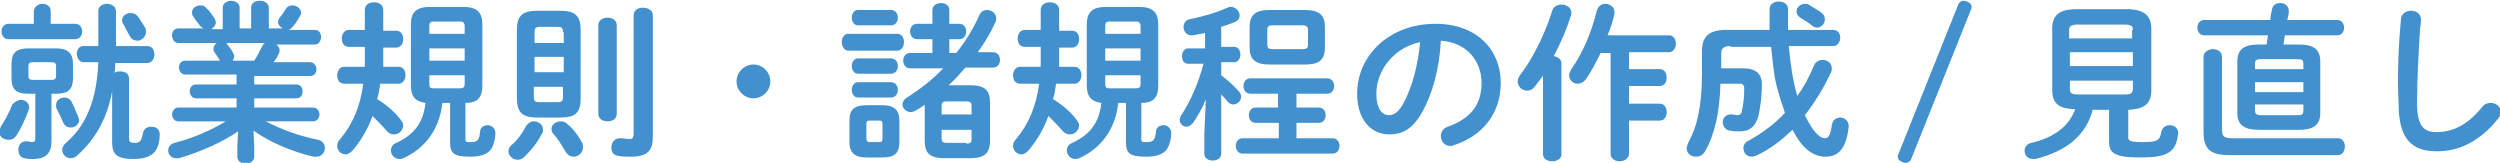 <?xml version="1.0" encoding="utf-8"?>
<!-- Generator: Adobe Illustrator 24.0.0, SVG Export Plug-In . SVG Version: 6.00 Build 0)  -->
<svg version="1.1" id="レイヤー_1" xmlns="http://www.w3.org/2000/svg" xmlns:xlink="http://www.w3.org/1999/xlink" x="0px"
	 y="0px" width="325.5px" height="21.2px" viewBox="0 0 325.5 21.2" style="enable-background:new 0 0 325.5 21.2;"
	 xml:space="preserve">
<style type="text/css">
	.st0{fill:#4290CE;}
</style>
<g>
	<g>
		<path class="st0" d="M2.7,13c0.6,0,1.1,0.4,1.1,1c0,0.1,0,0.2-0.1,0.4c-0.4,1.1-1,2.4-1.6,3.3c-0.3,0.4-0.6,0.5-1,0.5
			c-0.6,0-1.2-0.4-1.2-1c0-0.2,0.1-0.4,0.2-0.7c0.5-0.8,1.1-1.8,1.5-2.9C1.9,13.3,2.3,13,2.7,13z M4.4,1.5c0-0.6,0.6-1,1.1-1
			c0.6,0,1.1,0.3,1.1,1v1.6h3.2c0.6,0,0.9,0.5,0.9,1c0,0.5-0.3,1-0.9,1H1.1c-0.6,0-0.9-0.5-0.9-1c0-0.5,0.3-1,0.9-1h3.3V1.5z
			 M3.6,12.2c-1.5,0-2.1-0.6-2.1-2V8.3c0-1.4,0.6-2,2.2-2h3.6c1.5,0,2.2,0.6,2.2,2v1.9c0,1.4-0.6,2-2.1,2H6.7v6.2
			c0,1.5-0.7,2.3-2.4,2.3c-0.4,0-0.8,0-1.1-0.1c-0.6-0.1-0.8-0.6-0.8-1.1c0-0.6,0.3-1.1,1-1.1c0.1,0,0.1,0,0.2,0
			c0.2,0,0.3,0.1,0.5,0.1c0.4,0,0.5-0.1,0.5-0.5v-5.8H3.6z M6.7,10.4c0.5,0,0.6-0.2,0.6-0.5V8.6c0-0.4-0.2-0.5-0.6-0.5H4.3
			c-0.5,0-0.6,0.2-0.6,0.5v1.3c0,0.4,0.2,0.5,0.6,0.5H6.7z M10.2,15.2c0,0.2,0.1,0.3,0.1,0.4c0,0.6-0.5,1-1.1,1
			c-0.4,0-0.8-0.2-1-0.7c-0.2-0.5-0.4-0.9-0.8-1.7c-0.1-0.2-0.1-0.3-0.1-0.5c0-0.6,0.5-1,1.1-1c0.4,0,0.7,0.2,0.9,0.5
			C9.7,14,9.9,14.6,10.2,15.2z M14.6,11.9c-0.7,3.8-2.4,6.4-4.5,8.3c-0.3,0.3-0.6,0.4-0.9,0.4c-0.6,0-1.1-0.5-1.1-1.1
			c0-0.3,0.2-0.7,0.6-1c2.4-2.1,3.9-5.3,4.1-10.4h-1.9C10.3,8.1,10,7.5,10,7C10,6.5,10.3,6,10.8,6h2V1.4c0-0.6,0.6-0.9,1.1-0.9
			c0.6,0,1.2,0.3,1.2,1V6h4.1c0.6,0,0.9,0.5,0.9,1.1c0,0.5-0.3,1.1-0.9,1.1h-4.2c0,0.4,0,0.8-0.1,1.3c0.2-0.2,0.5-0.2,0.8-0.2
			c0.6,0,1.1,0.3,1.1,0.9v7.8c0,0.5,0.2,0.6,0.7,0.6c0.7,0,0.9-0.2,1.1-1.2c0.1-0.6,0.5-0.9,1.1-0.9c0.6,0,1.1,0.3,1.1,1
			c0,0.8-0.2,1.7-0.6,2.2c-0.5,0.6-1.3,1-2.8,1c-2.2,0-2.8-0.6-2.8-2.2V11.9z M18.9,3.6C19,3.8,19,4,19,4.2c0,0.6-0.6,1.1-1.1,1.1
			c-0.4,0-0.8-0.2-1-0.6c-0.3-0.5-0.6-1.1-0.8-1.5c-0.2-0.2-0.2-0.4-0.2-0.6c0-0.5,0.5-0.9,1.1-0.9c0.4,0,0.7,0.1,1,0.5
			C18.2,2.5,18.5,3,18.9,3.6z"/>
		<path class="st0" d="M24.1,9.7c-0.5,0-0.8-0.5-0.8-0.9c0-0.5,0.3-0.9,0.8-0.9h4.5l0-0.1c-0.2-0.3-0.4-0.6-0.6-0.9
			c-0.2-0.2-0.2-0.4-0.2-0.6c0-0.3,0.2-0.5,0.4-0.7h-5c-0.5,0-0.8-0.5-0.8-1c0-0.5,0.3-0.9,0.8-0.9h3.3c-0.2-0.1-0.3-0.2-0.5-0.4
			c-0.2-0.3-0.5-0.6-0.8-1.1c-0.2-0.2-0.2-0.4-0.2-0.6c0-0.5,0.5-0.9,1.1-0.9c0.3,0,0.6,0.1,0.8,0.4c0.4,0.3,0.6,0.7,0.9,1.1
			c0.2,0.3,0.3,0.5,0.3,0.7c0,0.4-0.3,0.7-0.6,0.9H29V1c0-0.6,0.6-0.9,1.1-0.9s1.1,0.3,1.1,0.9v2.7h1.5V1c0-0.6,0.5-0.9,1.1-0.9
			C34.4,0.1,35,0.4,35,1v2.7h1.8c-0.3-0.2-0.6-0.5-0.6-0.8c0-0.2,0.1-0.4,0.2-0.6c0.3-0.3,0.5-0.7,0.8-1.1c0.2-0.4,0.6-0.5,0.9-0.5
			c0.5,0,1.1,0.4,1.1,1c0,0.2-0.1,0.3-0.2,0.5c-0.3,0.5-0.6,1-1,1.4c-0.1,0.1-0.2,0.2-0.4,0.3h3.4c0.6,0,0.8,0.5,0.8,0.9
			c0,0.5-0.3,1-0.8,1H36c0.2,0.2,0.4,0.4,0.4,0.7c0,0.2,0,0.3-0.1,0.5c-0.2,0.4-0.4,0.8-0.7,1.1h4.8c0.5,0,0.8,0.5,0.8,0.9
			c0,0.5-0.3,0.9-0.8,0.9h-7.3v1.1h5.5c0.5,0,0.8,0.4,0.8,0.9c0,0.4-0.2,0.9-0.8,0.9h-5.5v1.2h7.7c0.5,0,0.8,0.5,0.8,0.9
			s-0.3,0.9-0.8,0.9h-6.2c1.9,1,4.3,1.9,6.8,2.4c0.6,0.1,0.9,0.6,0.9,1.1c0,0.5-0.4,1.1-1.1,1.1c-0.1,0-0.2,0-0.4,0
			c-2.9-0.7-5.7-1.9-7.8-3.4l0.1,2.1v1.3c0,0.6-0.6,0.9-1.1,0.9c-0.6,0-1.1-0.3-1.1-0.9v-1.3l0.1-2c-2.2,1.5-5,2.7-7.7,3.5
			c-0.1,0-0.2,0-0.4,0c-0.6,0-1-0.5-1-1c0-0.4,0.2-0.8,0.8-1c2.4-0.6,4.7-1.6,6.7-2.8h-6.2c-0.5,0-0.8-0.5-0.8-0.9s0.3-0.9,0.8-0.9
			h7.6v-1.2h-5.3c-0.5,0-0.8-0.5-0.8-0.9c0-0.5,0.3-0.9,0.8-0.9h5.3V9.7H24.1z M33.1,7.9c0.4-0.6,0.7-1.2,1-1.8
			c0.1-0.2,0.2-0.4,0.4-0.5h-5.1c0.1,0,0.2,0.1,0.2,0.2c0.3,0.4,0.5,0.6,0.7,1c0.1,0.2,0.2,0.4,0.2,0.5c0,0.2-0.1,0.4-0.2,0.6H33.1z
			"/>
		<path class="st0" d="M51.9,8.7c0.6,0,0.9,0.5,0.9,1.1c0,0.5-0.3,1.1-0.9,1.1h-2.4c-0.1,0.7-0.2,1.4-0.4,2c1.3,0.8,2.3,1.7,3,2.6
			c0.2,0.3,0.4,0.5,0.4,0.8c0,0.6-0.5,1.2-1.2,1.2c-0.3,0-0.6-0.1-0.9-0.4c-0.6-0.7-1.2-1.3-1.9-2c-0.6,1.7-1.5,3.2-2.6,4.5
			c-0.3,0.3-0.6,0.5-0.9,0.5c-0.6,0-1.1-0.5-1.1-1.1c0-0.3,0.1-0.6,0.4-0.9c1.6-1.9,2.6-4.2,3-7.2h-2.5c-0.6,0-0.9-0.5-0.9-1.1
			c0-0.5,0.3-1.1,0.9-1.1h2.7c0-0.6,0-1.2,0-1.8V6.1h-2.1c-0.6,0-0.9-0.5-0.9-1.1c0-0.5,0.3-1.1,0.9-1.1h2.1V1.3c0-0.7,0.6-1,1.2-1
			c0.6,0,1.2,0.3,1.2,1V4h1.7c0.6,0,0.9,0.5,0.9,1.1c0,0.5-0.3,1.1-0.9,1.1h-1.7V7c0,0.6,0,1.2,0,1.7H51.9z M57.6,13.4
			c-0.4,3.6-2.4,6-5.1,7.2c-0.2,0.1-0.4,0.1-0.5,0.1c-0.6,0-1.1-0.5-1.1-1.1c0-0.4,0.2-0.8,0.7-1c2.2-1,3.5-2.5,3.8-5.2
			c-1.4-0.2-1.9-0.9-1.9-2.3V3.2c0-1.6,0.7-2.3,2.5-2.3h4.3c1.8,0,2.5,0.7,2.5,2.3v7.9c0,1.6-0.6,2.3-2.2,2.3v4.7
			c0,0.4,0.1,0.4,0.7,0.4c0.8,0,1.1-0.2,1.2-1.3c0-0.6,0.5-0.9,1-0.9c0.5,0,1,0.4,1,1c0,0.8-0.3,1.9-0.7,2.3
			c-0.5,0.5-1.2,0.8-2.6,0.8c-2.2,0-2.6-0.5-2.6-1.9v-5.1H57.6z M60.5,3.4c0-0.4-0.2-0.6-0.6-0.6h-3.4c-0.5,0-0.6,0.2-0.6,0.6v1h4.6
			V3.4z M55.9,7.9h4.6V6.3h-4.6V7.9z M59.9,11.5c0.5,0,0.6-0.2,0.6-0.6V9.8h-4.6v1.1c0,0.5,0.1,0.6,0.6,0.6H59.9z"/>
		<path class="st0" d="M69.5,15.8c0.6,0,1.2,0.4,1.2,1.1c0,0.2,0,0.4-0.2,0.6c-0.5,1-1.2,1.9-2.2,2.9c-0.3,0.3-0.6,0.4-0.9,0.4
			c-0.6,0-1.2-0.5-1.2-1.1c0-0.3,0.1-0.6,0.5-0.9c0.6-0.5,1.3-1.4,1.8-2.4C68.8,16,69.1,15.8,69.5,15.8z M69.9,15.3
			c-1.9,0-2.6-0.7-2.6-2.5V3.9c0-1.8,0.7-2.5,2.6-2.5H73c1.9,0,2.6,0.7,2.6,2.5v8.9c0,1.9-0.7,2.5-2.6,2.5H69.9z M73.3,4.2
			c0-0.6-0.2-0.7-0.7-0.7h-2.3c-0.6,0-0.7,0.2-0.7,0.7v1.4h3.8V4.2z M69.6,9.4h3.8v-2h-3.8V9.4z M72.6,13.3c0.6,0,0.7-0.2,0.7-0.7
			v-1.3h-3.8v1.3c0,0.6,0.2,0.7,0.7,0.7H72.6z M75.7,18.4c0.2,0.3,0.2,0.5,0.2,0.8c0,0.7-0.6,1.2-1.2,1.2c-0.4,0-0.8-0.2-1.1-0.7
			c-0.4-0.7-1-1.7-1.5-2.2c-0.2-0.2-0.3-0.5-0.3-0.7c0-0.6,0.6-1,1.2-1c0.3,0,0.7,0.1,0.9,0.4C74.6,16.7,75.3,17.7,75.7,18.4z
			 M77.9,3.3c0-0.7,0.6-1,1.2-1c0.6,0,1.2,0.3,1.2,1v11.5c0,0.7-0.6,1-1.2,1c-0.6,0-1.2-0.3-1.2-1V3.3z M85,17.8
			c0,1.8-0.7,2.6-2.8,2.6c-0.5,0-1.2,0-1.7-0.1c-0.7-0.1-0.9-0.6-0.9-1.1c0-0.6,0.4-1.2,1.1-1.2c0.1,0,0.1,0,0.2,0
			c0.3,0,0.6,0.1,1.1,0.1c0.3,0,0.5-0.1,0.5-0.7V2c0-0.7,0.6-1,1.2-1S85,1.3,85,2V17.8z"/>
		<path class="st0" d="M100.3,10.6c0,1.2-1,2.2-2.2,2.2c-1.2,0-2.2-1-2.2-2.2c0-1.2,1-2.2,2.2-2.2C99.3,8.4,100.3,9.4,100.3,10.6z"
			/>
		<path class="st0" d="M110.5,6.6c-0.6,0-0.9-0.6-0.9-1.1c0-0.6,0.3-1.1,0.9-1.1h6.3c0.6,0,0.9,0.5,0.9,1.1c0,0.5-0.3,1.1-0.9,1.1
			H110.5z M112.8,20.5c-1.6,0-2.2-0.7-2.2-2v-2.8c0-1.3,0.5-2,2.2-2h2.1c1.6,0,2.2,0.7,2.2,2v2.8c0,1.5-0.7,2-2.2,2H112.8z
			 M111.7,3.3c-0.5,0-0.8-0.5-0.8-1c0-0.5,0.3-1,0.8-1h4.3c0.6,0,0.9,0.5,0.9,1c0,0.5-0.3,1-0.9,1H111.7z M111.7,9.6
			c-0.5,0-0.8-0.5-0.8-1c0-0.5,0.3-1,0.8-1h4.3c0.6,0,0.9,0.5,0.9,1c0,0.5-0.3,1-0.9,1H111.7z M111.7,12.7c-0.5,0-0.8-0.5-0.8-1
			c0-0.5,0.3-1,0.8-1h4.3c0.6,0,0.9,0.5,0.9,1c0,0.5-0.3,1-0.9,1H111.7z M114.5,18.5c0.3,0,0.4-0.1,0.4-0.5v-1.8
			c0-0.4-0.1-0.5-0.4-0.5h-1.3c-0.3,0-0.4,0.1-0.4,0.5V18c0,0.3,0.1,0.5,0.4,0.5H114.5z M120.3,13.7c-0.4,0.3-0.7,0.5-1.1,0.7
			c-0.2,0.1-0.4,0.2-0.6,0.2c-0.6,0-1.1-0.5-1.1-1c0-0.3,0.2-0.7,0.6-0.9c1.7-1.1,3.3-2.3,4.7-3.8h-4.3c-0.6,0-0.9-0.5-0.9-1
			c0-0.5,0.3-1,0.9-1h2.9V5.1h-2c-0.6,0-0.9-0.5-0.9-1c0-0.5,0.3-1,0.9-1h2V1.3c0-0.6,0.6-0.9,1.1-0.9c0.6,0,1.1,0.3,1.1,0.9v1.8
			h1.3c0.6,0,0.9,0.5,0.9,1c0,0.5-0.3,1-0.9,1h-1.3v1.8h0.9c1.2-1.5,2.2-3.1,3-4.9c0.2-0.5,0.6-0.7,1-0.7c0.6,0,1.2,0.4,1.2,1.1
			c0,0.2,0,0.3-0.1,0.5c-0.6,1.3-1.4,2.7-2.3,3.9h2c0.6,0,0.9,0.5,0.9,1c0,0.5-0.3,1-0.9,1h-3.6c-0.7,0.8-1.4,1.6-2.2,2.3h2.8
			c2,0,2.6,0.7,2.6,2.3v4.9c0,1.8-0.9,2.3-2.6,2.3h-3.3c-2,0-2.6-0.7-2.6-2.3V13.7z M126.5,13.8c0-0.4-0.1-0.6-0.7-0.6h-2.5
			c-0.6,0-0.7,0.2-0.7,0.6v1.1h3.9V13.8z M125.8,18.7c0.6,0,0.7-0.2,0.7-0.6v-1.2h-3.9V18c0,0.5,0.2,0.6,0.7,0.6H125.8z"/>
		<path class="st0" d="M139.9,8.7c0.6,0,0.9,0.5,0.9,1.1c0,0.5-0.3,1.1-0.9,1.1h-2.4c-0.1,0.7-0.2,1.4-0.4,2c1.3,0.8,2.3,1.7,3,2.6
			c0.2,0.3,0.4,0.5,0.4,0.8c0,0.6-0.5,1.2-1.2,1.2c-0.3,0-0.6-0.1-0.9-0.4c-0.6-0.7-1.2-1.3-1.9-2c-0.6,1.7-1.5,3.2-2.6,4.5
			c-0.3,0.3-0.6,0.5-0.9,0.5c-0.6,0-1.1-0.5-1.1-1.1c0-0.3,0.1-0.6,0.4-0.9c1.6-1.9,2.6-4.2,3-7.2h-2.5c-0.6,0-0.9-0.5-0.9-1.1
			c0-0.5,0.3-1.1,0.9-1.1h2.7c0-0.6,0-1.2,0-1.8V6.1h-2.1c-0.6,0-0.9-0.5-0.9-1.1c0-0.5,0.3-1.1,0.9-1.1h2.1V1.3c0-0.7,0.6-1,1.2-1
			c0.6,0,1.2,0.3,1.2,1V4h1.7c0.6,0,0.9,0.5,0.9,1.1c0,0.5-0.3,1.1-0.9,1.1h-1.7V7c0,0.6,0,1.2,0,1.7H139.9z M145.6,13.4
			c-0.4,3.6-2.4,6-5.1,7.2c-0.2,0.1-0.4,0.1-0.5,0.1c-0.6,0-1.1-0.5-1.1-1.1c0-0.4,0.2-0.8,0.7-1c2.2-1,3.5-2.5,3.8-5.2
			c-1.4-0.2-1.9-0.9-1.9-2.3V3.2c0-1.6,0.7-2.3,2.5-2.3h4.3c1.8,0,2.5,0.7,2.5,2.3v7.9c0,1.6-0.6,2.3-2.2,2.3v4.7
			c0,0.4,0.1,0.4,0.7,0.4c0.8,0,1.1-0.2,1.2-1.3c0-0.6,0.5-0.9,1-0.9c0.5,0,1,0.4,1,1c0,0.8-0.3,1.9-0.7,2.3
			c-0.5,0.5-1.2,0.8-2.6,0.8c-2.2,0-2.6-0.5-2.6-1.9v-5.1H145.6z M148.5,3.4c0-0.4-0.2-0.6-0.6-0.6h-3.4c-0.5,0-0.6,0.2-0.6,0.6v1
			h4.6V3.4z M143.9,7.9h4.6V6.3h-4.6V7.9z M147.9,11.5c0.5,0,0.6-0.2,0.6-0.6V9.8h-4.6v1.1c0,0.5,0.1,0.6,0.6,0.6H147.9z"/>
		<path class="st0" d="M157,12.9c-0.4,1.1-1,2.1-1.6,3c-0.3,0.4-0.6,0.6-0.9,0.6c-0.5,0-0.9-0.4-0.9-0.9c0-0.2,0.1-0.4,0.2-0.6
			c1.2-1.8,2.2-4.1,2.9-6.7h-2c-0.6,0-0.8-0.5-0.8-1c0-0.5,0.3-1,0.8-1h2.2v-2c-0.5,0.1-1.1,0.2-1.6,0.3c-0.1,0-0.1,0-0.2,0
			c-0.6,0-1-0.5-1-1.1c0-0.5,0.3-0.9,0.8-1c1.5-0.3,3.4-0.8,4.9-1.5c0.2-0.1,0.3-0.1,0.5-0.1c0.6,0,1.1,0.6,1.1,1.1
			c0,0.4-0.2,0.7-0.7,0.9c-0.5,0.2-1.1,0.4-1.7,0.6v2.6h1.7c0.5,0,0.8,0.5,0.8,1c0,0.5-0.3,1-0.8,1h-1.7v1.7
			c0.8,0.6,1.7,1.4,2.3,2.1c0.2,0.2,0.3,0.5,0.3,0.7c0,0.5-0.5,1-1,1c-0.3,0-0.5-0.1-0.8-0.4c-0.2-0.3-0.5-0.6-0.8-0.9V20
			c0,0.6-0.5,0.9-1.1,0.9c-0.6,0-1.1-0.3-1.1-0.9v-2.4L157,12.9z M166.4,16h-2.9c-0.6,0-0.9-0.5-0.9-1c0-0.5,0.3-1,0.9-1h2.9v-1.8
			h-3.6c-0.6,0-0.9-0.5-0.9-1c0-0.5,0.3-1,0.9-1h10c0.6,0,0.9,0.5,0.9,1c0,0.5-0.3,1-0.9,1h-4v1.8h2.9c0.6,0,0.9,0.5,0.9,1
			c0,0.5-0.3,1-0.9,1h-2.9V18h4.7c0.6,0,0.9,0.5,0.9,1c0,0.5-0.3,1-0.9,1h-11.7c-0.6,0-0.9-0.5-0.9-1c0-0.5,0.3-1,0.9-1h4.7V16z
			 M165.3,8.4c-1.9,0-2.6-0.7-2.6-2.2V3.5c0-1.5,0.7-2.2,2.6-2.2h4.6c1.9,0,2.6,0.7,2.6,2.2v2.7c0,1.8-1,2.2-2.6,2.2H165.3z
			 M169.6,6.4c0.5,0,0.7-0.1,0.7-0.6V3.9c0-0.4-0.2-0.6-0.7-0.6h-3.9c-0.5,0-0.7,0.1-0.7,0.6v1.9c0,0.5,0.2,0.6,0.7,0.6H169.6z"/>
		<path class="st0" d="M176.7,12.2c0-5,4.2-9.1,10.2-9.1c5.4,0,8.5,3.4,8.5,7.7c0,4-2.4,6.9-6.1,8.1c-0.2,0.1-0.4,0.1-0.5,0.1
			c-0.7,0-1.2-0.6-1.2-1.3c0-0.5,0.3-1,0.9-1.2c3.1-1.1,4.4-3,4.4-5.7c0-2.9-2-5.3-5.3-5.5c-0.2,3.7-1.1,7-2.5,9.4
			c-1.2,2.1-2.5,2.8-4.2,2.8C178.6,17.5,176.7,15.7,176.7,12.2z M179.2,12.2c0,2,0.8,2.8,1.6,2.8c0.7,0,1.3-0.4,1.9-1.5
			c1.1-2,1.9-4.8,2.2-8C181.7,6.1,179.2,9,179.2,12.2z"/>
		<path class="st0" d="M201,9.7c-0.4,0.6-0.8,1.1-1.2,1.6c-0.3,0.4-0.6,0.5-1,0.5c-0.6,0-1.2-0.5-1.2-1.2c0-0.3,0.1-0.5,0.3-0.8
			c1.7-2.2,3.3-5.5,4.2-8.4c0.2-0.6,0.7-0.8,1.2-0.8c0.7,0,1.3,0.4,1.3,1.1c0,0.1,0,0.2-0.1,0.4c-0.5,1.7-1.3,3.5-2.2,5.2
			c0.5,0.1,1,0.4,1,0.9v11.9c0,0.6-0.6,0.9-1.2,0.9c-0.6,0-1.2-0.3-1.2-0.9V9.7z M208.4,6.9c-0.6,1.2-1.2,2.4-1.9,3.4
			c-0.3,0.4-0.7,0.6-1.1,0.6c-0.6,0-1.1-0.5-1.1-1.1c0-0.2,0.1-0.5,0.3-0.8c1.4-2,2.6-4.7,3.3-7.6c0.2-0.6,0.6-0.9,1.1-0.9
			c0.6,0,1.2,0.4,1.2,1c0,0.1,0,0.2,0,0.3c-0.2,0.9-0.5,1.9-0.9,2.8h8c0.6,0,0.9,0.5,0.9,1.1c0,0.5-0.3,1.1-0.9,1.1h-5.2v2.2h4
			c0.6,0,0.9,0.5,0.9,1.1s-0.3,1.1-0.9,1.1h-4v2.3h4c0.6,0,0.9,0.5,0.9,1.1s-0.3,1.1-0.9,1.1h-4V20c0,0.6-0.6,1-1.2,1
			c-0.6,0-1.2-0.3-1.2-1V6.9H208.4z"/>
		<path class="st0" d="M225.3,6c-0.9,0-1.2,0.3-1.2,1v1.9h2.9c1.6,0,2.4,0.7,2.4,2.1c0,1.5-0.2,2.8-0.4,3.9
			c-0.4,1.6-1.2,2.2-2.5,2.2c-0.5,0-0.9,0-1.3-0.1c-0.6-0.1-0.9-0.6-0.9-1.1c0-0.5,0.4-1,1-1c0.1,0,0.2,0,0.2,0
			c0.3,0,0.4,0.1,0.7,0.1c0.3,0,0.6-0.2,0.6-0.6c0.2-0.9,0.3-1.8,0.3-2.9c0-0.4-0.2-0.6-0.5-0.6H224c-0.1,3.9-0.8,6.7-2,8.8
			c-0.3,0.5-0.7,0.7-1.2,0.7c-0.6,0-1.2-0.4-1.2-1.1c0-0.2,0.1-0.4,0.2-0.7c1.2-2.2,1.8-4.8,1.8-9.2V6.6c0-1.9,1-2.7,3.1-2.7h5.7
			c0-0.9,0-1.8,0-2.7c0-0.7,0.6-1,1.2-1c0.6,0,1.2,0.3,1.2,1c0,0.9,0,1.8,0,2.7h5.9c0.6,0,0.9,0.5,0.9,1c0,0.5-0.3,1.1-0.9,1.1h-5.8
			c0.2,2.2,0.5,4.4,1.1,6.5c0.9-1.2,1.6-2.6,2.2-4c0.2-0.5,0.7-0.7,1.1-0.7c0.6,0,1.2,0.4,1.2,1.1c0,0.2,0,0.3-0.1,0.5
			c-0.9,2-2.1,3.9-3.4,5.6c1.1,2.3,2,3,2.6,3c0.4,0,0.7-0.2,0.9-1.7c0.1-0.7,0.6-1,1.1-1c0.5,0,1.1,0.4,1.1,1.1v0.1
			c-0.3,2.9-1.4,3.9-3,3.9c-1.5,0-3-0.9-4.3-3.5c-1.4,1.3-2.9,2.5-4.6,3.3c-0.2,0.1-0.5,0.2-0.7,0.2c-0.7,0-1.1-0.5-1.1-1.1
			c0-0.4,0.2-0.8,0.7-1c1.8-1,3.4-2.2,4.7-3.6c-0.4-1.2-0.8-2.4-1.1-3.6c-0.4-1.6-0.5-3.3-0.7-5H225.3z M237.1,1.6
			c0.4,0.3,0.5,0.6,0.5,0.9c0,0.6-0.5,1.1-1,1.1c-0.2,0-0.5-0.1-0.7-0.3c-0.5-0.4-0.9-0.6-1.5-1c-0.3-0.2-0.5-0.5-0.5-0.8
			c0-0.5,0.5-1,1.1-1c0.2,0,0.3,0,0.5,0.1C236.1,1,236.5,1.2,237.1,1.6z"/>
		<path class="st0" d="M248.8,20.8c-0.1,0.2-0.4,0.4-0.6,0.4c-0.6,0-1.1-0.4-1.1-0.7c0-0.2,0-0.4,0.1-0.5l7.8-19.5
			c0.1-0.2,0.4-0.4,0.6-0.4c0.6,0,1.1,0.4,1.1,0.7c0,0.2,0,0.4-0.1,0.5L248.8,20.8z"/>
		<path class="st0" d="M272.5,14.2c-0.9,3.5-3.5,5.5-7.5,6.5c-0.1,0-0.2,0-0.3,0c-0.7,0-1.1-0.5-1.1-1.1c0-0.4,0.3-0.9,0.9-1
			c3-0.7,4.9-2.2,5.7-4.4c-2.2,0-3-0.8-3-2.5V3.7c0-1.6,0.8-2.5,3.1-2.5h6.7c2.2,0,3.1,0.9,3.1,2.5v8.1c0,1.6-0.8,2.4-3,2.5v3.6
			c0,0.4,0.2,0.6,1.8,0.6c2,0,2.3-0.2,2.5-1.3c0.1-0.6,0.6-0.9,1.1-0.9c0.6,0,1.1,0.4,1.1,1v0.1c-0.3,2.4-1.3,3.1-4.9,3.1
			c-3.5,0-4.1-0.6-4.1-2.1v-4.1H272.5z M277.7,3.9c0-0.5-0.2-0.7-1.1-0.7h-6.1c-0.8,0-1.1,0.2-1.1,0.7v1.1h8.2V3.9z M269.5,8.6h8.2
			V6.8h-8.2V8.6z M276.6,12.3c0.5,0,1.1,0,1.1-0.7v-1.1h-8.2v1.1c0,0.5,0.2,0.7,1.1,0.7H276.6z"/>
		<path class="st0" d="M294.1,16.9c-2,0-2.8-0.7-2.8-2.2V8c0-1.5,0.8-2.2,2.7-2.2h1.1c0.1-0.4,0.1-0.8,0.2-1.2H287
			c-0.6,0-0.9-0.5-0.9-1c0-0.5,0.3-1,0.9-1h8.6c0-0.4,0.1-0.9,0.2-1.3c0.1-0.7,0.6-0.9,1.1-0.9c0.6,0,1.1,0.4,1.1,1v0.1
			c0,0.4-0.1,0.7-0.2,1.1h6.5c0.6,0,0.9,0.5,0.9,1c0,0.5-0.3,1-0.9,1h-6.8c-0.1,0.4-0.1,0.8-0.2,1.2h2.1c1.9,0,2.7,0.7,2.7,2.2v6.7
			c0,1.8-1.2,2.2-2.8,2.2H294.1z M290.3,20.2c-2.7,0-3.4-0.9-3.4-3.1V7.4c0-0.6,0.6-1,1.2-1c0.6,0,1.2,0.3,1.2,1v9.4
			c0,0.9,0.2,1.2,1.3,1.2h13.8c0.6,0,0.9,0.5,0.9,1.1c0,0.5-0.3,1.1-0.9,1.1H290.3z M299.9,8.4c0-0.6-0.1-0.7-0.9-0.7h-4.5
			c-0.8,0-0.9,0.1-0.9,0.7V9h6.3V8.4z M293.6,12h6.3v-1.3h-6.3V12z M299,15c0.8,0,0.9-0.1,0.9-0.7v-0.7h-6.3v0.7
			c0,0.5,0.1,0.7,0.9,0.7H299z"/>
		<path class="st0" d="M312.6,2.5c0-0.7,0.7-1.1,1.3-1.1c0.7,0,1.3,0.4,1.3,1.1c0,0.2,0,0.8-0.1,1.1c-0.2,3.3-0.4,6.6-0.4,9.9
			c0,2.9,0.9,3.7,2.5,3.7c2,0,4-0.8,6-3.3c0.3-0.4,0.7-0.5,1.1-0.5c0.7,0,1.3,0.5,1.3,1.2c0,0.3-0.1,0.5-0.3,0.8
			c-2.5,3.1-5.2,4.3-8,4.3c-3.3,0-5-1.6-5-6.2C312.1,9.9,312.3,5.7,312.6,2.5z"/>
	</g>
</g>
</svg>
